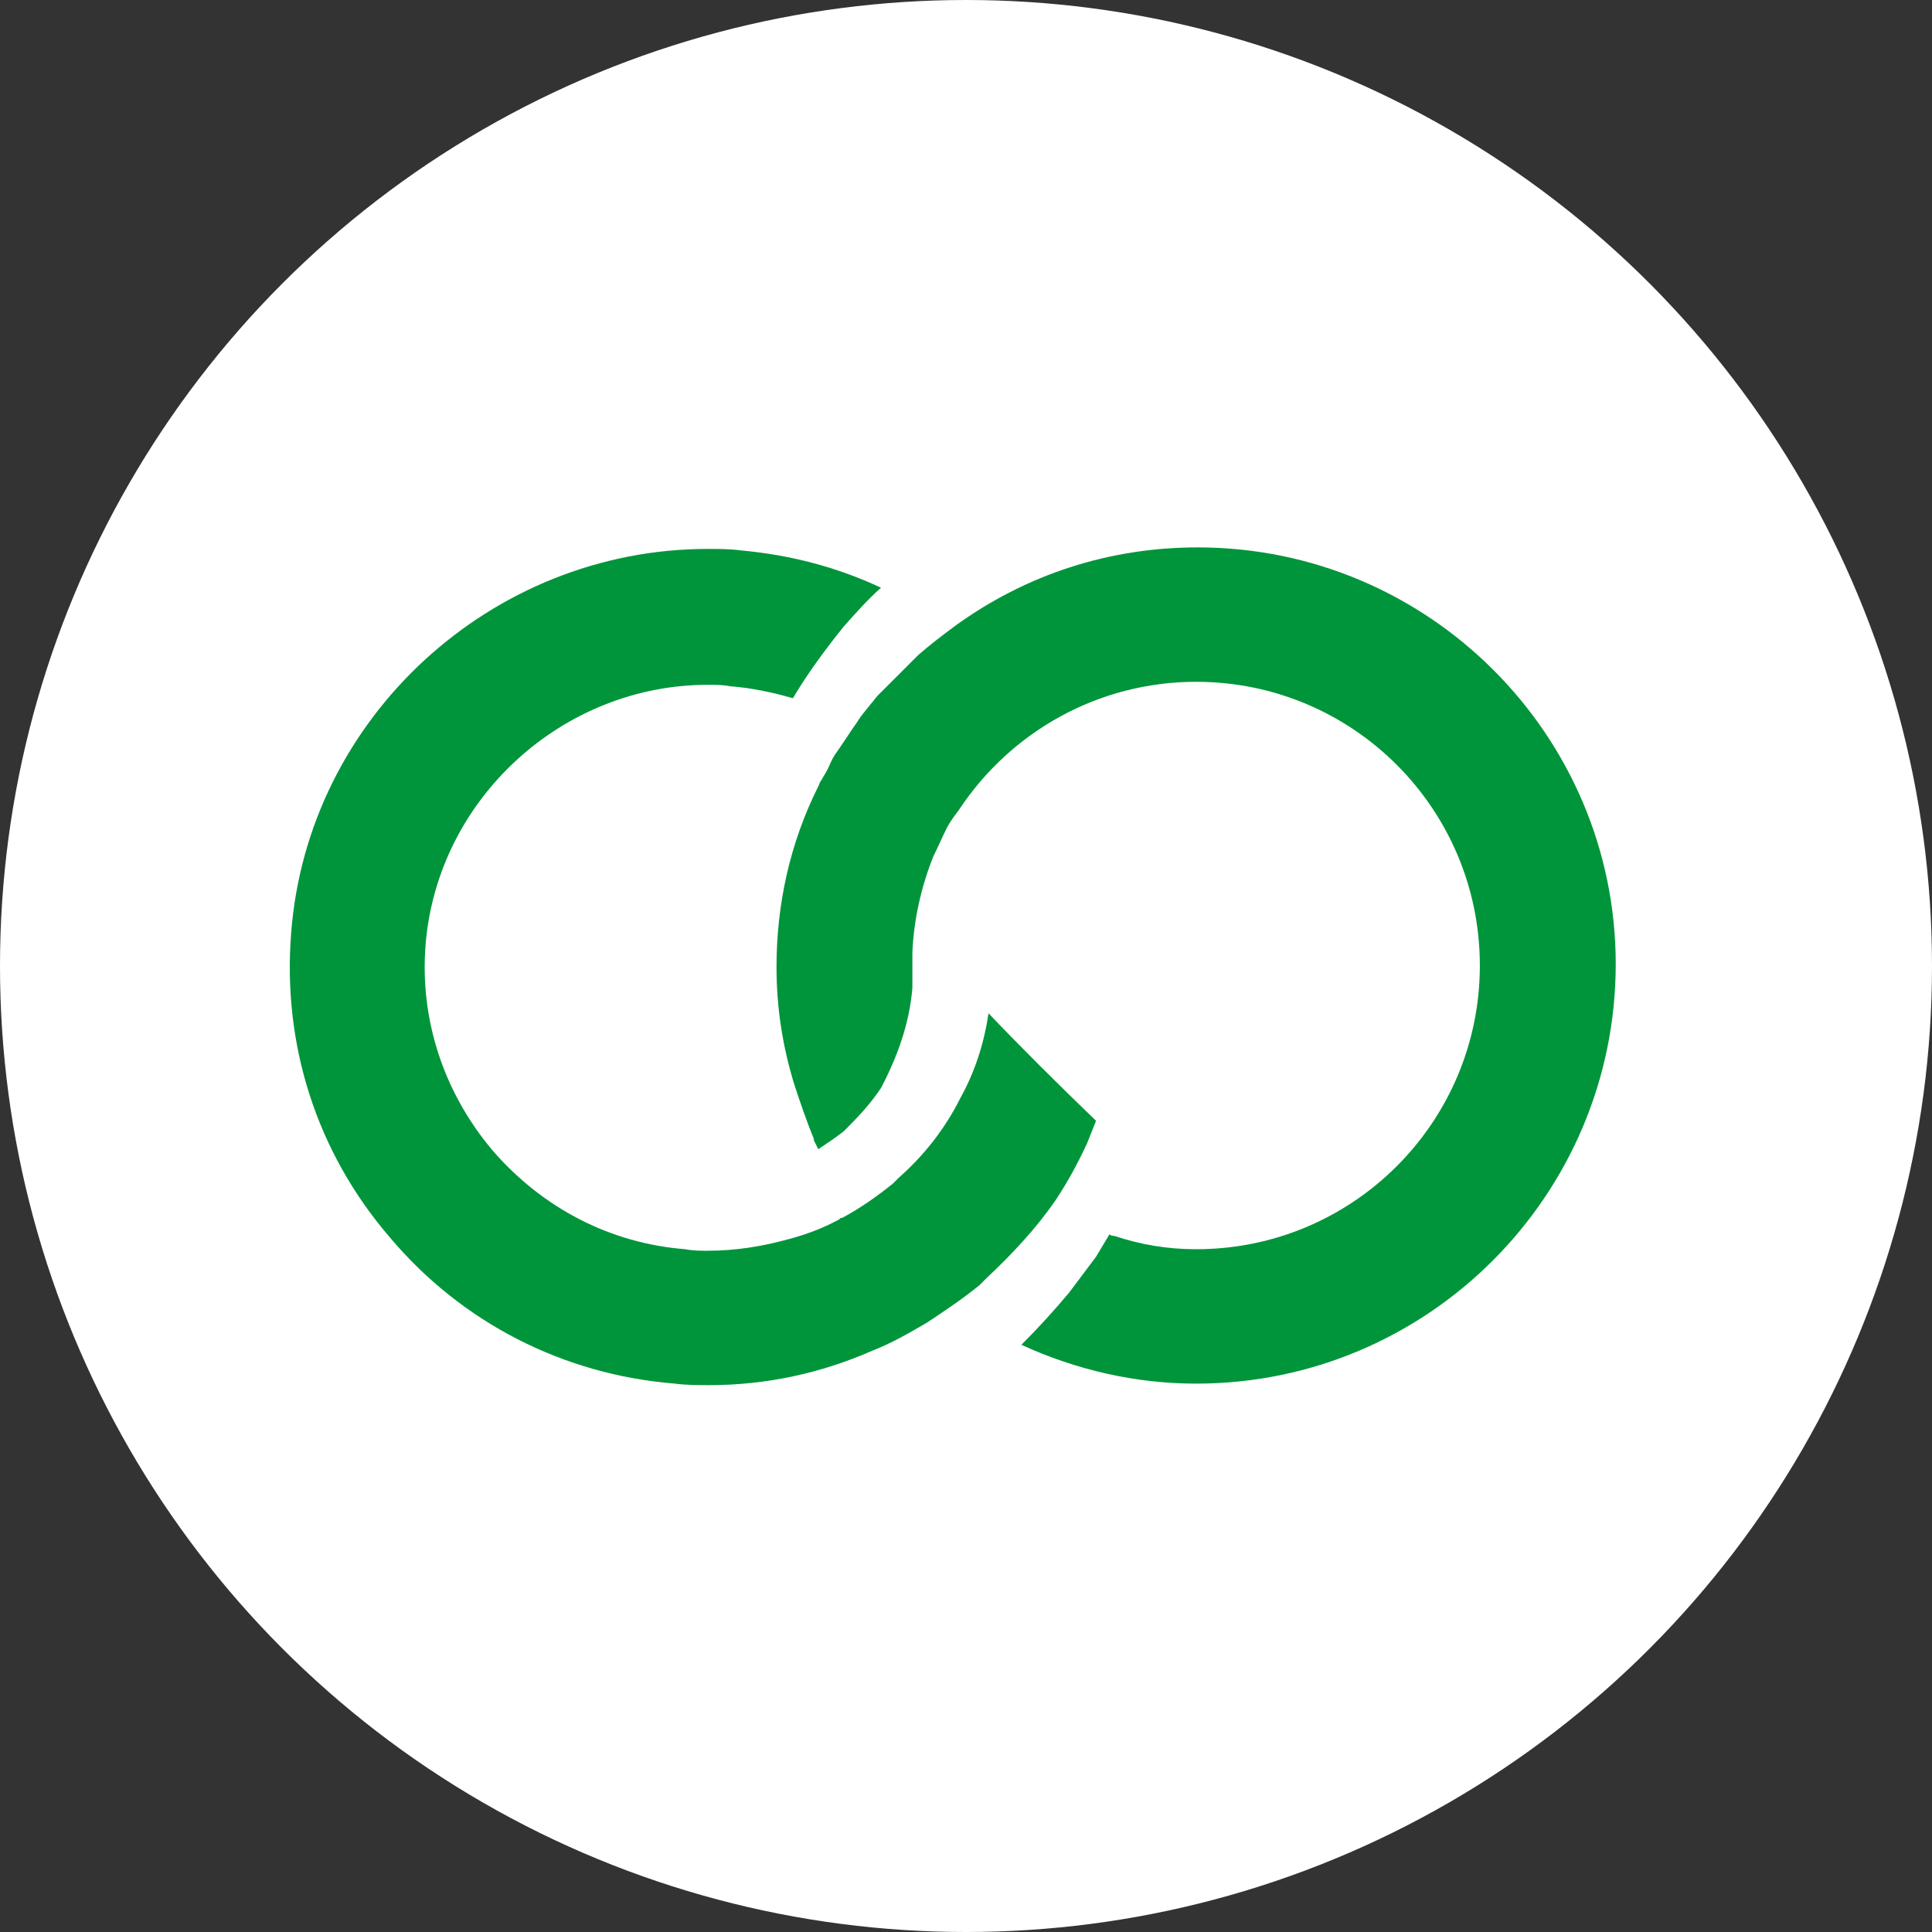 <svg width="60" height="60" viewBox="0 0 60 60" fill="none" xmlns="http://www.w3.org/2000/svg">
<rect x="0" y="0" width="60" height="60" fill="#333333" stroke="none"/>
<circle cx="30" cy="30" r="30" fill="white"/>
<path d="M33.761 35.504C33.854 35.272 33.947 35.04 34.039 34.808C32.88 33.695 31.535 32.35 30.7 31.469C30.561 32.397 30.283 33.278 29.819 34.112C29.355 35.04 28.706 35.875 27.918 36.57L27.732 36.756C27.269 37.127 26.759 37.498 26.156 37.822C26.109 37.822 26.109 37.822 26.063 37.869C25.553 38.147 25.043 38.333 24.532 38.472C23.698 38.704 22.863 38.843 21.982 38.843C21.75 38.843 21.518 38.843 21.286 38.796C18.921 38.611 16.834 37.498 15.304 35.736C13.774 33.927 13.032 31.655 13.217 29.336C13.588 24.791 17.483 21.267 21.982 21.267C22.214 21.267 22.446 21.267 22.677 21.313C23.327 21.36 23.976 21.499 24.625 21.684C25.089 20.896 25.645 20.154 26.202 19.458C26.573 19.041 26.944 18.623 27.361 18.252C25.97 17.603 24.532 17.232 23.002 17.093C22.677 17.047 22.306 17.047 21.982 17.047C15.258 17.047 9.553 22.287 9.043 28.965C8.765 32.443 9.832 35.782 12.104 38.425C14.33 41.069 17.483 42.692 20.962 42.97C21.333 43.017 21.657 43.017 22.028 43.017C23.791 43.017 25.506 42.645 27.083 41.95C27.686 41.718 28.242 41.393 28.799 41.069C29.355 40.698 29.912 40.327 30.422 39.909C30.468 39.863 30.515 39.817 30.561 39.77L30.654 39.678C31.442 38.935 32.184 38.147 32.787 37.266C33.158 36.709 33.483 36.107 33.761 35.504Z" fill="#00953B"/>
<path d="M37.193 17C34.456 17 31.86 17.835 29.634 19.458C29.263 19.736 28.892 20.014 28.521 20.339L28.242 20.617C28.196 20.664 28.196 20.664 28.15 20.71C27.964 20.895 27.779 21.081 27.547 21.313C27.454 21.406 27.361 21.498 27.268 21.591C27.176 21.684 27.129 21.777 27.037 21.869C26.898 22.055 26.758 22.194 26.619 22.426C26.387 22.75 26.155 23.122 25.924 23.446C25.831 23.585 25.785 23.724 25.692 23.91C25.645 24.003 25.553 24.142 25.506 24.235C25.46 24.281 25.46 24.327 25.413 24.42C24.532 26.182 24.115 28.084 24.115 30.031C24.115 31.283 24.3 32.489 24.672 33.695C24.857 34.251 25.043 34.808 25.274 35.364V35.411L25.413 35.689C25.692 35.504 25.97 35.318 26.202 35.133L26.387 34.947C26.758 34.576 27.083 34.205 27.361 33.788C27.871 32.814 28.242 31.794 28.335 30.68V30.541V30.356C28.335 30.263 28.335 30.124 28.335 30.031C28.335 29.939 28.335 29.846 28.335 29.753V29.567C28.381 28.547 28.613 27.527 28.984 26.6C29.123 26.321 29.263 25.997 29.402 25.718C29.494 25.533 29.634 25.347 29.773 25.162C31.396 22.704 34.132 21.174 37.146 21.174C42.016 21.174 45.958 25.116 45.958 29.985C45.958 34.854 42.016 38.796 37.146 38.796C36.265 38.796 35.43 38.657 34.596 38.379C34.549 38.379 34.503 38.379 34.456 38.332C34.317 38.564 34.178 38.796 34.039 39.028C33.761 39.399 33.483 39.77 33.204 40.141C32.741 40.697 32.231 41.254 31.72 41.764C33.436 42.553 35.291 42.97 37.146 42.97C44.334 42.97 50.178 37.127 50.178 29.939C50.178 22.843 44.381 17 37.193 17Z" fill="#00953B"/>
</svg>
